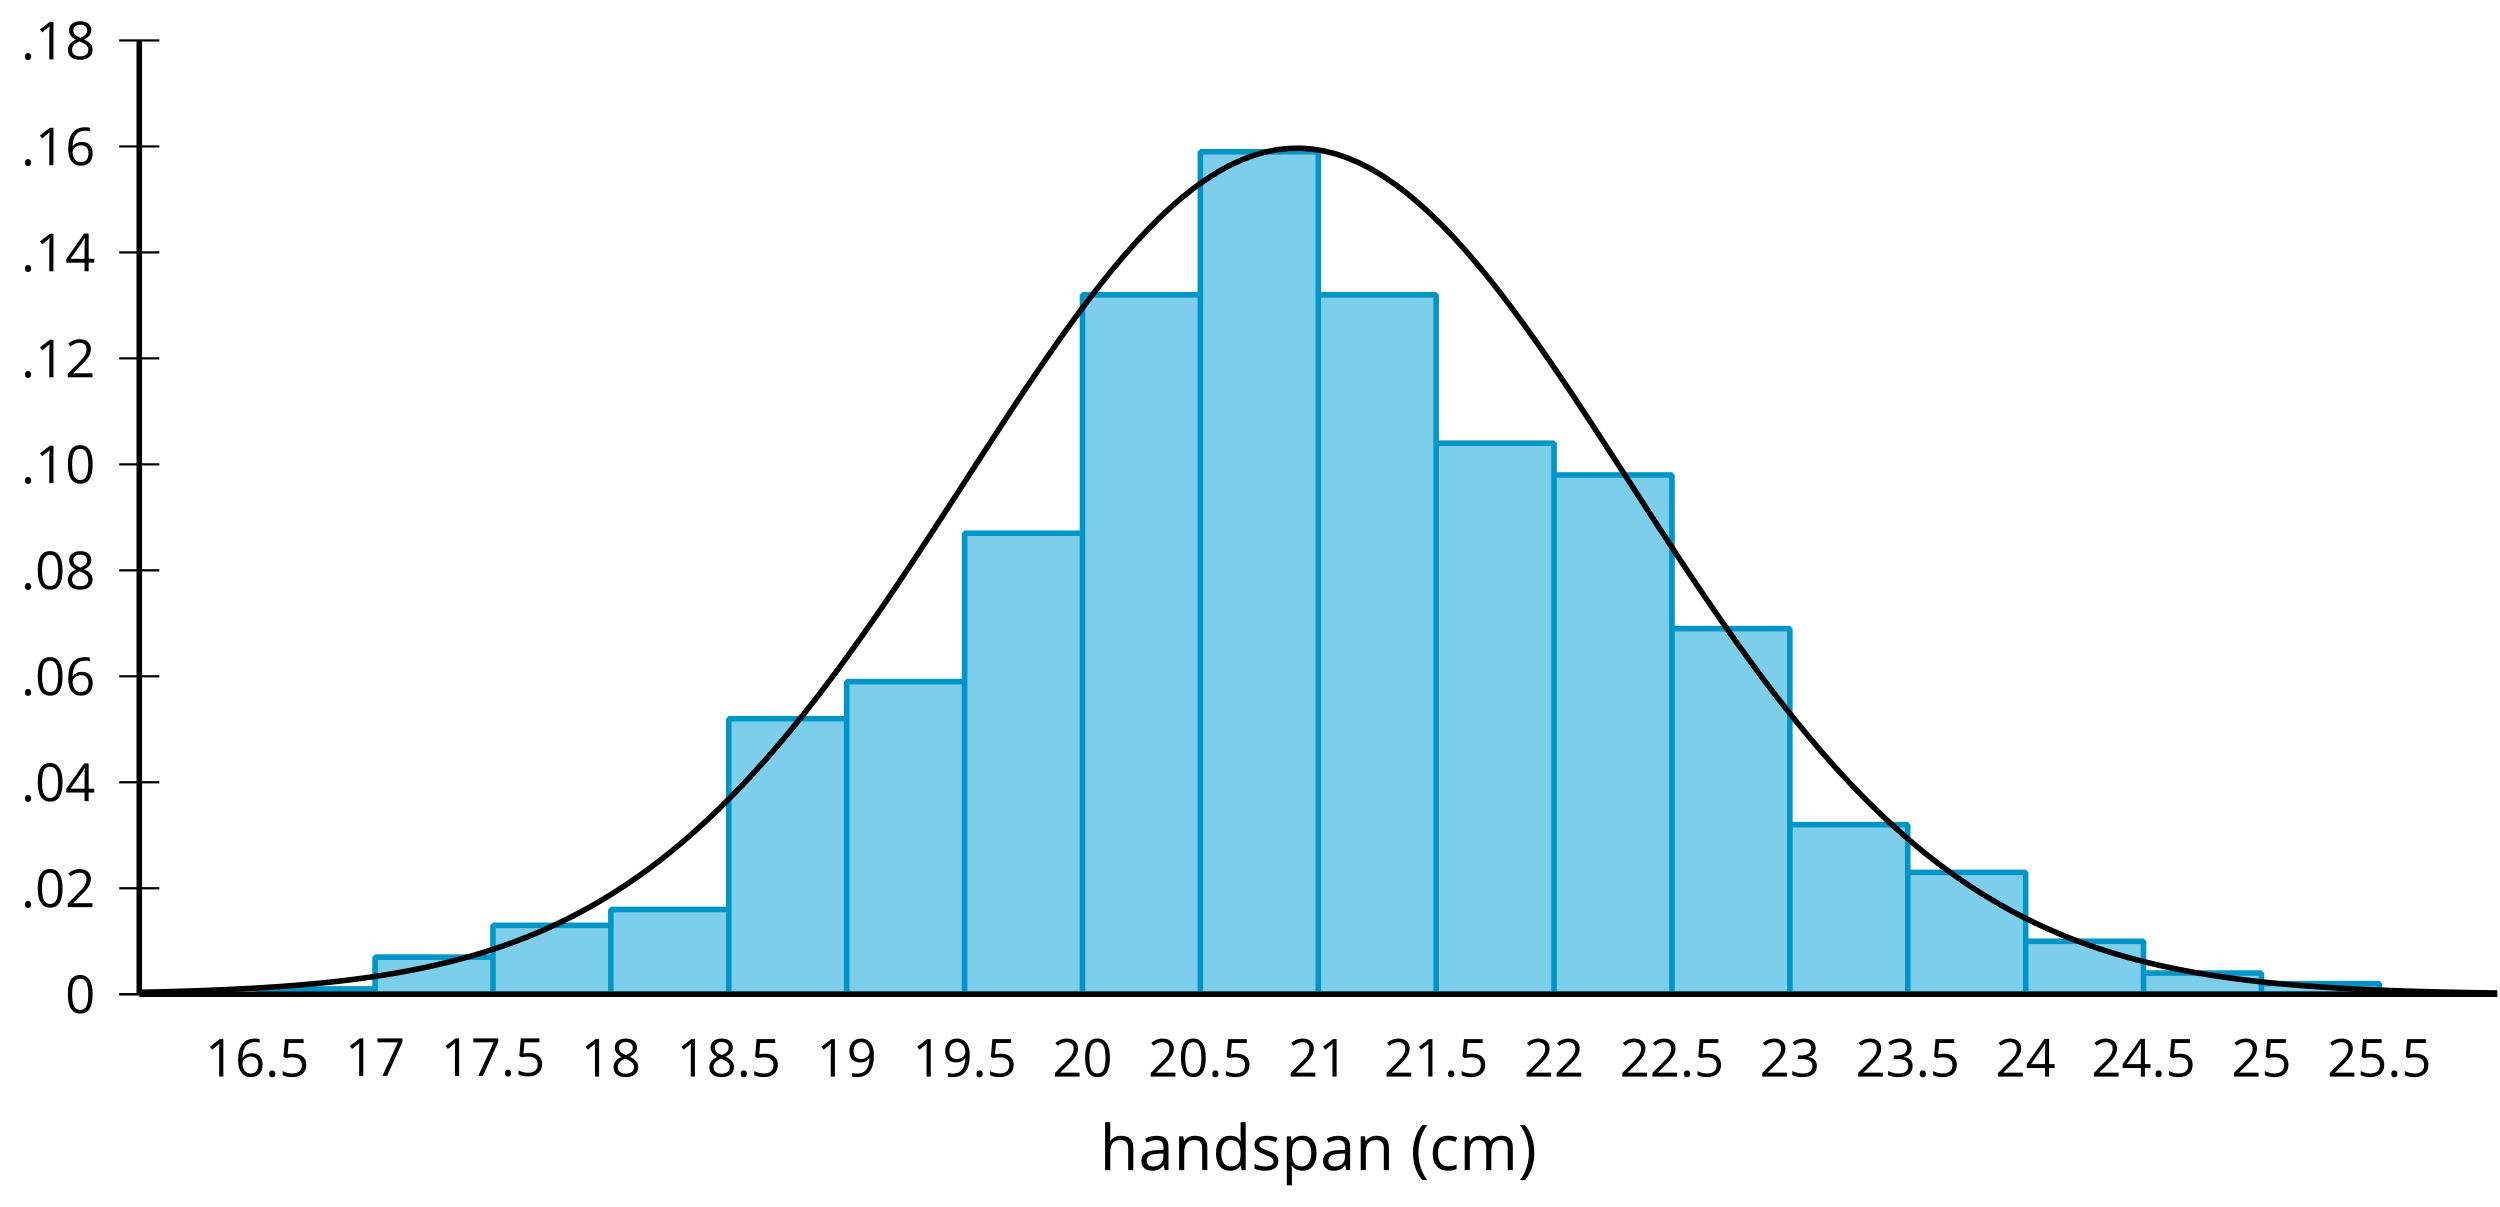 <?xml version='1.0' encoding='UTF-8'?>
<!-- This file was generated by dvisvgm 2.1.3 -->
<svg height='216.525pt' version='1.1' viewBox='-72 -72 448.661 216.525' width='448.661pt' xmlns='http://www.w3.org/2000/svg' xmlns:xlink='http://www.w3.org/1999/xlink'>
<defs>
<clipPath id='clip1'>
<path d='M-47.004 106.429H376.168V-64.743H-47.004Z'/>
</clipPath>
<use id='g6-14' xlink:href='#g4-14'/>
<use id='g6-16' xlink:href='#g4-16'/>
<use id='g6-17' xlink:href='#g4-17'/>
<use id='g6-18' xlink:href='#g4-18'/>
<use id='g6-20' xlink:href='#g4-20'/>
<use id='g6-22' xlink:href='#g4-22'/>
<use id='g6-24' xlink:href='#g4-24'/>
<use id='g11-8' transform='scale(1.2)' xlink:href='#g4-8'/>
<use id='g11-9' transform='scale(1.2)' xlink:href='#g4-9'/>
<use id='g11-65' transform='scale(1.2)' xlink:href='#g4-65'/>
<use id='g11-67' transform='scale(1.2)' xlink:href='#g4-67'/>
<use id='g11-68' transform='scale(1.2)' xlink:href='#g4-68'/>
<use id='g11-72' transform='scale(1.2)' xlink:href='#g4-72'/>
<use id='g11-77' transform='scale(1.2)' xlink:href='#g4-77'/>
<use id='g11-78' transform='scale(1.2)' xlink:href='#g4-78'/>
<use id='g11-80' transform='scale(1.2)' xlink:href='#g4-80'/>
<use id='g11-83' transform='scale(1.2)' xlink:href='#g4-83'/>
<path d='M0.378 -2.583C0.378 -1.782 0.497 -1.031 0.732 -0.336S1.312 0.971 1.763 1.492H2.5C2.072 0.912 1.745 0.272 1.519 -0.433S1.179 -1.855 1.179 -2.592C1.179 -3.343 1.289 -4.07 1.51 -4.779C1.736 -5.488 2.067 -6.137 2.509 -6.731H1.763C1.317 -6.197 0.971 -5.576 0.737 -4.866C0.497 -4.157 0.378 -3.398 0.378 -2.583Z' id='g4-8'/>
<path d='M2.413 -2.583C2.413 -3.389 2.293 -4.148 2.058 -4.862C1.823 -5.571 1.478 -6.192 1.027 -6.731H0.281C0.723 -6.137 1.054 -5.488 1.28 -4.779C1.501 -4.07 1.611 -3.343 1.611 -2.592C1.611 -1.855 1.496 -1.133 1.271 -0.433C1.045 0.272 0.718 0.916 0.29 1.492H1.027C1.473 0.976 1.819 0.368 2.053 -0.327C2.293 -1.022 2.413 -1.777 2.413 -2.583Z' id='g4-9'/>
<path d='M0.7 -0.488C0.7 -0.267 0.75 -0.11 0.856 -0.009C0.958 0.083 1.087 0.134 1.243 0.134C1.418 0.134 1.556 0.078 1.657 -0.028S1.809 -0.29 1.809 -0.488C1.809 -0.695 1.759 -0.847 1.657 -0.958C1.561 -1.059 1.423 -1.114 1.243 -1.114C1.068 -1.114 0.935 -1.059 0.838 -0.958C0.746 -0.847 0.7 -0.695 0.7 -0.488Z' id='g4-14'/>
<path d='M4.922 -3.375C4.922 -4.498 4.733 -5.355 4.355 -5.948C3.973 -6.542 3.421 -6.837 2.689 -6.837C1.938 -6.837 1.381 -6.552 1.018 -5.985S0.47 -4.549 0.47 -3.375C0.47 -2.238 0.658 -1.377 1.036 -0.792C1.413 -0.203 1.966 0.092 2.689 0.092C3.444 0.092 4.006 -0.193 4.374 -0.769C4.738 -1.344 4.922 -2.21 4.922 -3.375ZM1.243 -3.375C1.243 -4.355 1.358 -5.064 1.588 -5.506C1.819 -5.953 2.187 -6.174 2.689 -6.174C3.2 -6.174 3.568 -5.948 3.794 -5.497C4.024 -5.051 4.139 -4.342 4.139 -3.375S4.024 -1.699 3.794 -1.243C3.568 -0.792 3.2 -0.566 2.689 -0.566C2.187 -0.566 1.819 -0.792 1.588 -1.234C1.358 -1.685 1.243 -2.394 1.243 -3.375Z' id='g4-16'/>
<path d='M3.292 0V-6.731H2.647L0.866 -5.355L1.271 -4.83C1.92 -5.359 2.288 -5.658 2.366 -5.727S2.518 -5.866 2.583 -5.93C2.56 -5.576 2.546 -5.198 2.546 -4.797V0H3.292Z' id='g4-17'/>
<path d='M4.885 0V-0.709H1.423V-0.746L2.896 -2.187C3.554 -2.827 4.001 -3.352 4.24 -3.771S4.599 -4.609 4.599 -5.037C4.599 -5.585 4.42 -6.018 4.061 -6.344C3.702 -6.667 3.204 -6.828 2.574 -6.828C1.842 -6.828 1.169 -6.57 0.548 -6.054L0.953 -5.534C1.262 -5.778 1.538 -5.944 1.786 -6.036C2.04 -6.128 2.302 -6.174 2.583 -6.174C2.97 -6.174 3.273 -6.068 3.49 -5.856C3.706 -5.649 3.817 -5.364 3.817 -5.005C3.817 -4.751 3.775 -4.512 3.688 -4.291S3.471 -3.844 3.301 -3.61S2.772 -2.988 2.233 -2.44L0.46 -0.658V0H4.885Z' id='g4-18'/>
<path d='M4.632 -5.147C4.632 -5.668 4.452 -6.077 4.088 -6.381C3.725 -6.676 3.218 -6.828 2.564 -6.828C2.164 -6.828 1.786 -6.768 1.427 -6.639C1.064 -6.519 0.746 -6.344 0.47 -6.128L0.856 -5.612C1.192 -5.829 1.487 -5.976 1.75 -6.054S2.288 -6.174 2.583 -6.174C2.97 -6.174 3.278 -6.082 3.499 -5.893C3.729 -5.704 3.84 -5.447 3.84 -5.12C3.84 -4.71 3.688 -4.388 3.379 -4.153C3.071 -3.923 2.657 -3.808 2.132 -3.808H1.459V-3.149H2.122C3.407 -3.149 4.047 -2.739 4.047 -1.925C4.047 -1.013 3.467 -0.557 2.302 -0.557C2.007 -0.557 1.694 -0.594 1.363 -0.672C1.036 -0.746 0.723 -0.856 0.433 -0.999V-0.272C0.714 -0.138 0.999 -0.041 1.298 0.009C1.593 0.064 1.92 0.092 2.274 0.092C3.094 0.092 3.725 -0.083 4.171 -0.424C4.618 -0.769 4.839 -1.266 4.839 -1.906C4.839 -2.353 4.71 -2.716 4.448 -2.993S3.785 -3.439 3.246 -3.508V-3.545C3.688 -3.637 4.029 -3.821 4.273 -4.093C4.512 -4.365 4.632 -4.719 4.632 -5.147Z' id='g4-19'/>
<path d='M5.203 -1.547V-2.242H4.204V-6.768H3.393L0.198 -2.215V-1.547H3.471V0H4.204V-1.547H5.203ZM3.471 -2.242H0.962L3.066 -5.235C3.195 -5.428 3.333 -5.672 3.481 -5.967H3.518C3.485 -5.414 3.471 -4.917 3.471 -4.48V-2.242Z' id='g4-20'/>
<path d='M2.564 -4.111C2.215 -4.111 1.865 -4.075 1.51 -4.006L1.68 -6.027H4.374V-6.731H1.027L0.773 -3.582L1.169 -3.329C1.657 -3.416 2.049 -3.462 2.339 -3.462C3.49 -3.462 4.065 -2.993 4.065 -2.053C4.065 -1.57 3.913 -1.202 3.619 -0.948C3.315 -0.695 2.896 -0.566 2.357 -0.566C2.049 -0.566 1.731 -0.608 1.413 -0.681C1.096 -0.764 0.829 -0.87 0.612 -1.008V-0.272C1.013 -0.028 1.588 0.092 2.348 0.092C3.126 0.092 3.739 -0.106 4.18 -0.502C4.627 -0.898 4.848 -1.446 4.848 -2.141C4.848 -2.753 4.646 -3.232 4.236 -3.582C3.831 -3.936 3.273 -4.111 2.564 -4.111Z' id='g4-21'/>
<path d='M0.539 -2.878C0.539 -1.943 0.741 -1.215 1.151 -0.691C1.561 -0.17 2.113 0.092 2.808 0.092C3.458 0.092 3.978 -0.11 4.355 -0.506C4.742 -0.912 4.931 -1.459 4.931 -2.159C4.931 -2.785 4.756 -3.283 4.411 -3.646C4.061 -4.01 3.582 -4.194 2.979 -4.194C2.247 -4.194 1.713 -3.932 1.377 -3.402H1.321C1.358 -4.365 1.565 -5.074 1.948 -5.525C2.33 -5.971 2.878 -6.197 3.6 -6.197C3.904 -6.197 4.176 -6.16 4.411 -6.082V-6.74C4.213 -6.8 3.936 -6.828 3.591 -6.828C2.583 -6.828 1.823 -6.501 1.308 -5.847C0.797 -5.189 0.539 -4.199 0.539 -2.878ZM2.799 -0.557C2.509 -0.557 2.251 -0.635 2.026 -0.797C1.805 -0.958 1.63 -1.174 1.506 -1.446S1.321 -2.012 1.321 -2.33C1.321 -2.546 1.39 -2.753 1.529 -2.951C1.662 -3.149 1.846 -3.306 2.076 -3.421S2.56 -3.591 2.836 -3.591C3.283 -3.591 3.614 -3.462 3.84 -3.209S4.176 -2.606 4.176 -2.159C4.176 -1.639 4.056 -1.243 3.812 -0.967C3.573 -0.695 3.237 -0.557 2.799 -0.557Z' id='g4-22'/>
<path d='M1.312 0H2.159L4.913 -6.119V-6.731H0.433V-6.027H4.102L1.312 0Z' id='g4-23'/>
<path d='M2.689 -6.828C2.086 -6.828 1.602 -6.685 1.243 -6.39C0.879 -6.105 0.7 -5.714 0.7 -5.226C0.7 -4.88 0.792 -4.572 0.976 -4.291C1.16 -4.015 1.464 -3.757 1.888 -3.518C0.948 -3.089 0.479 -2.486 0.479 -1.717C0.479 -1.142 0.672 -0.695 1.059 -0.378C1.446 -0.064 1.998 0.092 2.716 0.092C3.393 0.092 3.927 -0.074 4.319 -0.405C4.71 -0.741 4.903 -1.188 4.903 -1.745C4.903 -2.122 4.788 -2.454 4.558 -2.744C4.328 -3.029 3.941 -3.301 3.393 -3.564C3.844 -3.789 4.171 -4.038 4.378 -4.309S4.687 -4.885 4.687 -5.216C4.687 -5.718 4.507 -6.114 4.148 -6.4S3.301 -6.828 2.689 -6.828ZM1.234 -1.699C1.234 -2.03 1.335 -2.316 1.542 -2.551C1.75 -2.79 2.081 -3.006 2.537 -3.204C3.131 -2.988 3.55 -2.762 3.789 -2.532C4.029 -2.297 4.148 -2.035 4.148 -1.736C4.148 -1.363 4.019 -1.068 3.766 -0.852S3.154 -0.529 2.698 -0.529C2.233 -0.529 1.874 -0.631 1.621 -0.838C1.363 -1.045 1.234 -1.331 1.234 -1.699ZM2.68 -6.206C3.071 -6.206 3.375 -6.114 3.6 -5.93C3.821 -5.75 3.932 -5.502 3.932 -5.193C3.932 -4.913 3.84 -4.664 3.656 -4.452C3.476 -4.24 3.163 -4.042 2.726 -3.858C2.238 -4.061 1.901 -4.263 1.722 -4.466S1.45 -4.913 1.45 -5.193C1.45 -5.502 1.561 -5.746 1.777 -5.93S2.297 -6.206 2.68 -6.206Z' id='g4-24'/>
<path d='M4.885 -3.858C4.885 -4.471 4.793 -5 4.609 -5.451C4.425 -5.898 4.162 -6.243 3.821 -6.473C3.476 -6.713 3.076 -6.828 2.62 -6.828C1.98 -6.828 1.469 -6.625 1.077 -6.22C0.681 -5.815 0.488 -5.262 0.488 -4.563C0.488 -3.923 0.663 -3.425 1.013 -3.071S1.837 -2.537 2.431 -2.537C2.781 -2.537 3.094 -2.606 3.375 -2.735C3.656 -2.873 3.877 -3.066 4.047 -3.32H4.102C4.07 -2.376 3.863 -1.68 3.49 -1.225C3.112 -0.764 2.555 -0.539 1.819 -0.539C1.506 -0.539 1.225 -0.58 0.981 -0.658V0C1.188 0.06 1.473 0.092 1.828 0.092C3.867 0.092 4.885 -1.225 4.885 -3.858ZM2.62 -6.174C2.91 -6.174 3.168 -6.096 3.398 -5.939C3.619 -5.783 3.798 -5.566 3.923 -5.295S4.111 -4.724 4.111 -4.401C4.111 -4.185 4.042 -3.983 3.909 -3.785S3.591 -3.435 3.352 -3.32C3.122 -3.204 2.864 -3.149 2.583 -3.149C2.132 -3.149 1.796 -3.278 1.575 -3.527C1.354 -3.785 1.243 -4.13 1.243 -4.572C1.243 -5.074 1.363 -5.47 1.602 -5.75S2.182 -6.174 2.62 -6.174Z' id='g4-25'/>
<path d='M3.913 0H4.48V-3.444C4.48 -4.033 4.337 -4.461 4.042 -4.728C3.757 -4.995 3.31 -5.129 2.707 -5.129C2.408 -5.129 2.113 -5.092 1.814 -5.014C1.519 -4.936 1.248 -4.83 0.999 -4.696L1.234 -4.111C1.763 -4.369 2.242 -4.498 2.661 -4.498C3.034 -4.498 3.306 -4.401 3.481 -4.217C3.646 -4.024 3.734 -3.734 3.734 -3.338V-3.025L2.878 -2.997C1.248 -2.947 0.433 -2.413 0.433 -1.395C0.433 -0.921 0.576 -0.552 0.856 -0.295C1.142 -0.037 1.533 0.092 2.035 0.092C2.408 0.092 2.721 0.037 2.974 -0.074C3.223 -0.189 3.471 -0.401 3.725 -0.718H3.762L3.913 0ZM2.187 -0.539C1.888 -0.539 1.653 -0.612 1.483 -0.755C1.317 -0.898 1.234 -1.11 1.234 -1.386C1.234 -1.74 1.367 -1.998 1.639 -2.164C1.906 -2.334 2.343 -2.426 2.951 -2.449L3.715 -2.482V-2.026C3.715 -1.556 3.582 -1.192 3.306 -0.93C3.039 -0.668 2.661 -0.539 2.187 -0.539Z' id='g4-65'/>
<path d='M2.827 0.092C3.338 0.092 3.766 0.005 4.102 -0.17V-0.847C3.66 -0.668 3.227 -0.576 2.808 -0.576C2.316 -0.576 1.948 -0.741 1.694 -1.073C1.446 -1.404 1.321 -1.878 1.321 -2.5C1.321 -3.808 1.832 -4.461 2.859 -4.461C3.011 -4.461 3.191 -4.438 3.389 -4.392C3.587 -4.351 3.771 -4.296 3.941 -4.227L4.176 -4.876C4.038 -4.945 3.849 -5.009 3.605 -5.06S3.122 -5.138 2.878 -5.138C2.127 -5.138 1.547 -4.908 1.142 -4.448C0.732 -3.987 0.529 -3.333 0.529 -2.491C0.529 -1.667 0.727 -1.031 1.133 -0.58C1.529 -0.134 2.095 0.092 2.827 0.092Z' id='g4-67'/>
<path d='M4.245 -0.677L4.346 0H4.968V-7.164H4.204V-5.111L4.222 -4.756L4.254 -4.392H4.194C3.831 -4.89 3.306 -5.138 2.62 -5.138C1.961 -5.138 1.45 -4.908 1.082 -4.448S0.529 -3.343 0.529 -2.509S0.714 -1.036 1.077 -0.585C1.446 -0.134 1.961 0.092 2.62 0.092C3.324 0.092 3.849 -0.166 4.204 -0.677H4.245ZM2.716 -0.548C2.261 -0.548 1.911 -0.714 1.676 -1.041S1.321 -1.855 1.321 -2.5C1.321 -3.135 1.441 -3.628 1.676 -3.978C1.915 -4.323 2.261 -4.498 2.707 -4.498C3.227 -4.498 3.61 -4.346 3.849 -4.042C4.084 -3.734 4.204 -3.223 4.204 -2.509V-2.348C4.204 -1.717 4.088 -1.257 3.849 -0.976C3.619 -0.691 3.237 -0.548 2.716 -0.548Z' id='g4-68'/>
<path d='M4.263 0H5.028V-3.292C5.028 -3.932 4.871 -4.397 4.567 -4.687C4.254 -4.982 3.794 -5.129 3.177 -5.129C2.822 -5.129 2.505 -5.06 2.228 -4.917C1.948 -4.779 1.736 -4.59 1.584 -4.346H1.538C1.561 -4.517 1.575 -4.733 1.575 -4.995V-7.164H0.81V0H1.575V-2.638C1.575 -3.297 1.694 -3.766 1.943 -4.056C2.182 -4.346 2.574 -4.489 3.103 -4.489C3.504 -4.489 3.794 -4.388 3.983 -4.185S4.263 -3.674 4.263 -3.264V0Z' id='g4-72'/>
<path d='M7.242 0H8.006V-3.292C8.006 -3.936 7.864 -4.406 7.578 -4.696C7.297 -4.991 6.869 -5.138 6.298 -5.138C5.935 -5.138 5.608 -5.06 5.322 -4.908S4.82 -4.544 4.669 -4.282H4.632C4.388 -4.853 3.872 -5.138 3.085 -5.138C2.758 -5.138 2.468 -5.069 2.201 -4.931C1.943 -4.793 1.736 -4.599 1.593 -4.355H1.556L1.432 -5.046H0.81V0H1.575V-2.647C1.575 -3.301 1.685 -3.771 1.906 -4.061C2.132 -4.346 2.482 -4.489 2.96 -4.489C3.324 -4.489 3.596 -4.388 3.766 -4.19C3.936 -3.987 4.024 -3.683 4.024 -3.283V0H4.788V-2.818C4.788 -3.384 4.903 -3.808 5.129 -4.079S5.709 -4.489 6.183 -4.489C6.547 -4.489 6.814 -4.388 6.984 -4.19C7.155 -3.987 7.242 -3.683 7.242 -3.283V0Z' id='g4-77'/>
<path d='M4.263 0H5.028V-3.292C5.028 -3.936 4.876 -4.406 4.567 -4.696C4.259 -4.991 3.803 -5.138 3.195 -5.138C2.85 -5.138 2.532 -5.069 2.251 -4.936C1.971 -4.797 1.75 -4.604 1.593 -4.355H1.556L1.432 -5.046H0.81V0H1.575V-2.647C1.575 -3.306 1.699 -3.775 1.943 -4.061S2.574 -4.489 3.103 -4.489C3.504 -4.489 3.794 -4.388 3.983 -4.185S4.263 -3.674 4.263 -3.264V0Z' id='g4-78'/>
<path d='M3.158 0.092C3.817 0.092 4.328 -0.138 4.696 -0.599C5.069 -1.054 5.253 -1.699 5.253 -2.528C5.253 -3.352 5.074 -3.996 4.705 -4.452C4.346 -4.908 3.826 -5.138 3.158 -5.138C2.822 -5.138 2.523 -5.078 2.261 -4.954S1.773 -4.632 1.575 -4.355H1.538L1.432 -5.046H0.81V2.265H1.575V0.189C1.575 -0.074 1.556 -0.355 1.519 -0.649H1.575C1.759 -0.396 1.989 -0.212 2.256 -0.092C2.532 0.032 2.832 0.092 3.158 0.092ZM3.048 -4.489C3.494 -4.489 3.844 -4.319 4.088 -3.987C4.337 -3.646 4.461 -3.168 4.461 -2.537C4.461 -1.915 4.337 -1.432 4.088 -1.077C3.844 -0.723 3.504 -0.548 3.066 -0.548C2.546 -0.548 2.164 -0.7 1.929 -1.004C1.694 -1.312 1.575 -1.819 1.575 -2.528V-2.698C1.579 -3.32 1.699 -3.775 1.929 -4.061S2.532 -4.489 3.048 -4.489Z' id='g4-80'/>
<path d='M4.065 -1.377C4.065 -1.713 3.959 -1.989 3.748 -2.21C3.541 -2.431 3.135 -2.652 2.537 -2.868C2.099 -3.029 1.805 -3.154 1.653 -3.241S1.39 -3.416 1.317 -3.513C1.252 -3.61 1.215 -3.725 1.215 -3.858C1.215 -4.056 1.308 -4.213 1.492 -4.328S1.948 -4.498 2.311 -4.498C2.721 -4.498 3.181 -4.392 3.688 -4.185L3.959 -4.807C3.439 -5.028 2.91 -5.138 2.366 -5.138C1.782 -5.138 1.326 -5.018 0.99 -4.779C0.654 -4.544 0.488 -4.217 0.488 -3.808C0.488 -3.577 0.534 -3.379 0.635 -3.214C0.727 -3.048 0.875 -2.901 1.077 -2.772C1.271 -2.638 1.607 -2.486 2.076 -2.311C2.569 -2.122 2.901 -1.957 3.076 -1.814C3.241 -1.676 3.329 -1.51 3.329 -1.312C3.329 -1.05 3.223 -0.856 3.006 -0.727C2.79 -0.603 2.486 -0.539 2.086 -0.539C1.828 -0.539 1.561 -0.576 1.28 -0.645C1.004 -0.714 0.746 -0.81 0.502 -0.935V-0.226C0.875 -0.014 1.4 0.092 2.067 0.092C2.698 0.092 3.191 -0.037 3.541 -0.29S4.065 -0.907 4.065 -1.377Z' id='g4-83'/>
</defs>
<g id='page1'>
<path clip-path='url(#clip1)' d='M-25.848 106.429H-4.688V105.48H-25.848ZM-4.688 106.429H16.473V99.773H-4.688ZM16.473 106.429H37.629V94.066H16.473ZM37.629 106.429H58.789V91.214H37.629ZM58.789 106.429H79.945V56.98H58.789ZM79.945 106.429H101.106V50.324H79.945ZM101.106 106.429H122.266V23.699H101.106ZM122.266 106.429H143.422V-19.094H122.266ZM143.422 106.429H164.582V-44.77H143.422ZM164.582 106.429H185.738V-19.094H164.582ZM185.738 106.429H206.899V7.531H185.738ZM206.899 106.429H228.059V13.238H206.899ZM228.059 106.429H249.215V40.812H228.059ZM249.215 106.429H270.375V75.999H249.215ZM270.375 106.429H291.535V84.558H270.375ZM291.535 106.429H312.692V96.921H291.535ZM312.692 106.429H333.852V102.624H312.692ZM333.852 106.429H355.008V104.527H333.852Z' fill='#7dceeb'/>
<path clip-path='url(#clip1)' d='M-25.848 106.429H-4.688V105.48H-25.848ZM-4.688 106.429H16.473V99.773H-4.688ZM16.473 106.429H37.629V94.066H16.473ZM37.629 106.429H58.789V91.214H37.629ZM58.789 106.429H79.945V56.98H58.789ZM79.945 106.429H101.106V50.324H79.945ZM101.106 106.429H122.266V23.699H101.106ZM122.266 106.429H143.422V-19.094H122.266ZM143.422 106.429H164.582V-44.77H143.422ZM164.582 106.429H185.738V-19.094H164.582ZM185.738 106.429H206.899V7.531H185.738ZM206.899 106.429H228.059V13.238H206.899ZM228.059 106.429H249.215V40.812H228.059ZM249.215 106.429H270.375V75.999H249.215ZM270.375 106.429H291.535V84.558H270.375ZM291.535 106.429H312.692V96.921H291.535ZM312.692 106.429H333.852V102.624H312.692ZM333.852 106.429H355.008V104.527H333.852Z' fill='none' stroke='#0095c8' stroke-linejoin='bevel' stroke-miterlimit='10.037' stroke-width='1'/>
<path clip-path='url(#clip1)' d='M-47.004 106.085L-44.879 106.039L-42.754 105.988L-40.625 105.929L-38.5 105.867L-36.375 105.796L-34.246 105.718L-32.121 105.628L-29.992 105.531L-27.867 105.425L-25.742 105.304L-23.613 105.171L-21.488 105.027L-19.363 104.867L-17.234 104.687L-15.109 104.492L-12.984 104.281L-10.855 104.046L-8.73 103.789L-6.606 103.507L-4.477 103.203L-2.352 102.867L-0.223 102.503L1.902 102.109L4.027 101.679L6.156 101.214L8.281 100.71L10.406 100.167L12.535 99.582L14.66 98.953L16.785 98.273L18.914 97.539L21.039 96.757L23.168 95.918L25.293 95.023L27.418 94.062L29.547 93.043L31.672 91.957L33.797 90.804L35.926 89.574L38.051 88.285L40.176 86.902L42.305 85.46L44.43 83.929L46.555 82.316L48.684 80.617L50.809 78.839L52.938 76.972L55.063 75.027L57.188 72.992L59.317 70.867L61.442 68.668L63.567 66.374L65.695 64.003L67.82 61.531L69.945 58.992L72.074 56.367L74.199 53.664L76.324 50.886L78.453 48.046L80.578 45.117L82.707 42.136L84.832 39.101L86.957 36.019L89.086 32.874L91.211 29.687L93.336 26.468L95.465 23.218L97.59 19.953L99.715 16.675L101.844 13.378L103.969 10.097L106.098 6.82L108.223 3.57L110.348 0.335L112.477 -2.852L114.602 -5.981L116.727 -9.063L118.856 -12.086L120.981 -15.032L123.106 -17.872L125.234 -20.633L127.359 -23.293L129.484 -25.829L131.613 -28.254L133.738 -30.532L135.867 -32.692L137.992 -34.696L140.117 -36.547L142.246 -38.235L144.371 -39.751L146.496 -41.102L148.625 -42.286L150.75 -43.274L152.875 -44.079L155.004 -44.7L157.129 -45.129L159.254 -45.356L161.383 -45.403L163.508 -45.247L165.637 -44.899L167.762 -44.368L169.887 -43.637L172.016 -42.727L174.141 -41.633L176.266 -40.36L178.395 -38.899L180.52 -37.29L182.645 -35.501L184.774 -33.555L186.899 -31.477L189.027 -29.243L191.152 -26.891L193.277 -24.383L195.406 -21.79L197.531 -19.071L199.656 -16.247L201.785 -13.348L203.91 -10.372L206.035 -7.317L208.164 -4.188L210.289 -1.032L212.414 2.187L214.543 5.437L216.668 8.703L218.797 11.98L220.922 15.261L223.047 18.558L225.176 21.839L227.301 25.085L229.426 28.324L231.555 31.527L233.68 34.683L235.805 37.796L237.934 40.851L240.059 43.855L242.188 46.8L244.313 49.687L246.438 52.492L248.567 55.226L250.692 57.886L252.817 60.449L254.945 62.956L257.07 65.371L259.195 67.695L261.324 69.941L263.449 72.097L265.574 74.175L267.703 76.152L269.828 78.05L271.957 79.874L274.082 81.605L276.207 83.242L278.336 84.808L280.461 86.296L282.586 87.707L284.715 89.027L286.84 90.289L288.965 91.472L291.094 92.585L293.219 93.636L295.344 94.621L297.473 95.543L299.598 96.406L301.723 97.214L303.852 97.964L305.977 98.668L308.106 99.316L310.231 99.921L312.356 100.484L314.484 101.003L316.609 101.484L318.734 101.929L320.863 102.339L322.988 102.714L325.113 103.062L327.242 103.378L329.367 103.671L331.496 103.937L333.621 104.183L335.746 104.406L337.875 104.609L340 104.792L342.125 104.96L344.254 105.113L346.379 105.249L348.504 105.374L350.633 105.488L352.758 105.589L354.883 105.683L357.012 105.765L359.137 105.839L361.266 105.906L363.391 105.964L365.516 106.019L367.645 106.066L369.77 106.109L371.895 106.148L374.024 106.179L376.149 106.21' fill='none' stroke='#000000' stroke-linejoin='bevel' stroke-miterlimit='10.037' stroke-width='1'/>
<path d='M-50.605 106.429H-43.406' fill='none' stroke='#000000' stroke-linejoin='bevel' stroke-miterlimit='10.037' stroke-width='0.4'/>
<path d='M-50.605 106.429H-43.406M-50.605 87.41H-43.406M-50.605 68.39H-43.406M-50.605 49.371H-43.406M-50.605 30.355H-43.406M-50.605 11.335H-43.406M-50.605 -7.684H-43.406M-50.605 -26.704H-43.406M-50.605 -45.723H-43.406M-50.605 -64.743H-43.406' fill='none' stroke='#000000' stroke-linejoin='bevel' stroke-miterlimit='10.037' stroke-width='0.4'/>
<path d='M-47.004 106.429H376.168' fill='none' stroke='#000000' stroke-linejoin='bevel' stroke-miterlimit='10.037' stroke-width='1'/>
<path d='M-47.004 106.429V-64.743' fill='none' stroke='#000000' stroke-linejoin='bevel' stroke-miterlimit='10.037' stroke-width='1'/>
<g transform='matrix(1 0 0 1 -13.202 52.88)'>
<use x='-22.01' xlink:href='#g4-17' y='68.333'/>
<use x='-16.605' xlink:href='#g4-22' y='68.333'/>
<use x='-11.201' xlink:href='#g4-14' y='68.333'/>
<use x='-8.684' xlink:href='#g4-21' y='68.333'/>
</g>
<g transform='matrix(1 0 0 1 11.918 52.752)'>
<use x='-22.01' xlink:href='#g4-17' y='68.333'/>
<use x='-16.605' xlink:href='#g4-23' y='68.333'/>
</g>
<g transform='matrix(1 0 0 1 29.115 52.752)'>
<use x='-22.01' xlink:href='#g4-17' y='68.333'/>
<use x='-16.605' xlink:href='#g4-23' y='68.333'/>
<use x='-11.201' xlink:href='#g4-14' y='68.333'/>
<use x='-8.684' xlink:href='#g4-21' y='68.333'/>
</g>
<g transform='matrix(1 0 0 1 54.235 52.88)'>
<use x='-22.01' xlink:href='#g4-17' y='68.333'/>
<use x='-16.605' xlink:href='#g4-24' y='68.333'/>
</g>
<g transform='matrix(1 0 0 1 71.433 52.88)'>
<use x='-22.01' xlink:href='#g4-17' y='68.333'/>
<use x='-16.605' xlink:href='#g4-24' y='68.333'/>
<use x='-11.201' xlink:href='#g4-14' y='68.333'/>
<use x='-8.684' xlink:href='#g4-21' y='68.333'/>
</g>
<g transform='matrix(1 0 0 1 96.552 52.88)'>
<use x='-22.01' xlink:href='#g4-17' y='68.333'/>
<use x='-16.605' xlink:href='#g4-25' y='68.333'/>
</g>
<g transform='matrix(1 0 0 1 113.75 52.88)'>
<use x='-22.01' xlink:href='#g4-17' y='68.333'/>
<use x='-16.605' xlink:href='#g4-25' y='68.333'/>
<use x='-11.201' xlink:href='#g4-14' y='68.333'/>
<use x='-8.684' xlink:href='#g4-21' y='68.333'/>
</g>
<g transform='matrix(1 0 0 1 138.87 52.88)'>
<use x='-22.01' xlink:href='#g4-18' y='68.333'/>
<use x='-16.605' xlink:href='#g4-16' y='68.333'/>
</g>
<g transform='matrix(1 0 0 1 156.067 52.88)'>
<use x='-22.01' xlink:href='#g4-18' y='68.333'/>
<use x='-16.605' xlink:href='#g4-16' y='68.333'/>
<use x='-11.201' xlink:href='#g4-14' y='68.333'/>
<use x='-8.684' xlink:href='#g4-21' y='68.333'/>
</g>
<g transform='matrix(1 0 0 1 181.187 52.88)'>
<use x='-22.01' xlink:href='#g4-18' y='68.333'/>
<use x='-16.605' xlink:href='#g4-17' y='68.333'/>
</g>
<g transform='matrix(1 0 0 1 198.385 52.88)'>
<use x='-22.01' xlink:href='#g4-18' y='68.333'/>
<use x='-16.605' xlink:href='#g4-17' y='68.333'/>
<use x='-11.201' xlink:href='#g4-14' y='68.333'/>
<use x='-8.684' xlink:href='#g4-21' y='68.333'/>
</g>
<g transform='matrix(1 0 0 1 223.504 52.88)'>
<use x='-22.01' xlink:href='#g4-18' y='68.333'/>
<use x='-16.605' xlink:href='#g4-18' y='68.333'/>
</g>
<g transform='matrix(1 0 0 1 240.702 52.88)'>
<use x='-22.01' xlink:href='#g4-18' y='68.333'/>
<use x='-16.605' xlink:href='#g4-18' y='68.333'/>
<use x='-11.201' xlink:href='#g4-14' y='68.333'/>
<use x='-8.684' xlink:href='#g4-21' y='68.333'/>
</g>
<g transform='matrix(1 0 0 1 265.822 52.88)'>
<use x='-22.01' xlink:href='#g4-18' y='68.333'/>
<use x='-16.605' xlink:href='#g4-19' y='68.333'/>
</g>
<g transform='matrix(1 0 0 1 283.019 52.88)'>
<use x='-22.01' xlink:href='#g4-18' y='68.333'/>
<use x='-16.605' xlink:href='#g4-19' y='68.333'/>
<use x='-11.201' xlink:href='#g4-14' y='68.333'/>
<use x='-8.684' xlink:href='#g4-21' y='68.333'/>
</g>
<g transform='matrix(1 0 0 1 308.139 52.88)'>
<use x='-22.01' xlink:href='#g4-18' y='68.333'/>
<use x='-16.605' xlink:href='#g4-20' y='68.333'/>
</g>
<g transform='matrix(1 0 0 1 325.337 52.88)'>
<use x='-22.01' xlink:href='#g4-18' y='68.333'/>
<use x='-16.605' xlink:href='#g4-20' y='68.333'/>
<use x='-11.201' xlink:href='#g4-14' y='68.333'/>
<use x='-8.684' xlink:href='#g4-21' y='68.333'/>
</g>
<g transform='matrix(1 0 0 1 350.456 52.88)'>
<use x='-22.01' xlink:href='#g4-18' y='68.333'/>
<use x='-16.605' xlink:href='#g4-21' y='68.333'/>
</g>
<g transform='matrix(1 0 0 1 367.654 52.88)'>
<use x='-22.01' xlink:href='#g4-18' y='68.333'/>
<use x='-16.605' xlink:href='#g4-21' y='68.333'/>
<use x='-11.201' xlink:href='#g4-14' y='68.333'/>
<use x='-8.684' xlink:href='#g4-21' y='68.333'/>
</g>
<g transform='matrix(1 0 0 1 -38.284 41.482)'>
<use x='-22.01' xlink:href='#g6-16' y='68.333'/>
</g>
<g transform='matrix(1 0 0 1 -46.206 22.464)'>
<use x='-22.01' xlink:href='#g6-14' y='68.333'/>
<use x='-19.492' xlink:href='#g6-16' y='68.333'/>
<use x='-14.088' xlink:href='#g6-18' y='68.333'/>
</g>
<g transform='matrix(1 0 0 1 -46.206 3.445)'>
<use x='-22.01' xlink:href='#g6-14' y='68.333'/>
<use x='-19.492' xlink:href='#g6-16' y='68.333'/>
<use x='-14.088' xlink:href='#g6-20' y='68.333'/>
</g>
<g transform='matrix(1 0 0 1 -46.206 -15.574)'>
<use x='-22.01' xlink:href='#g6-14' y='68.333'/>
<use x='-19.492' xlink:href='#g6-16' y='68.333'/>
<use x='-14.088' xlink:href='#g6-22' y='68.333'/>
</g>
<g transform='matrix(1 0 0 1 -46.206 -34.593)'>
<use x='-22.01' xlink:href='#g6-14' y='68.333'/>
<use x='-19.492' xlink:href='#g6-16' y='68.333'/>
<use x='-14.088' xlink:href='#g6-24' y='68.333'/>
</g>
<g transform='matrix(1 0 0 1 -46.206 -53.612)'>
<use x='-22.01' xlink:href='#g6-14' y='68.333'/>
<use x='-19.492' xlink:href='#g6-17' y='68.333'/>
<use x='-14.088' xlink:href='#g6-16' y='68.333'/>
</g>
<g transform='matrix(1 0 0 1 -46.206 -72.631)'>
<use x='-22.01' xlink:href='#g6-14' y='68.333'/>
<use x='-19.492' xlink:href='#g6-17' y='68.333'/>
<use x='-14.088' xlink:href='#g6-18' y='68.333'/>
</g>
<g transform='matrix(1 0 0 1 -46.206 -91.65)'>
<use x='-22.01' xlink:href='#g6-14' y='68.333'/>
<use x='-19.492' xlink:href='#g6-17' y='68.333'/>
<use x='-14.088' xlink:href='#g6-20' y='68.333'/>
</g>
<g transform='matrix(1 0 0 1 -46.206 -110.669)'>
<use x='-22.01' xlink:href='#g6-14' y='68.333'/>
<use x='-19.492' xlink:href='#g6-17' y='68.333'/>
<use x='-14.088' xlink:href='#g6-22' y='68.333'/>
</g>
<g transform='matrix(1 0 0 1 -46.206 -129.687)'>
<use x='-22.01' xlink:href='#g6-14' y='68.333'/>
<use x='-19.492' xlink:href='#g6-17' y='68.333'/>
<use x='-14.088' xlink:href='#g6-24' y='68.333'/>
</g>
<g transform='matrix(1 0 0 1 147.368 69.659)'>
<use x='-22.01' xlink:href='#g11-72' y='68.333'/>
<use x='-15.047' xlink:href='#g11-65' y='68.333'/>
<use x='-8.733' xlink:href='#g11-78' y='68.333'/>
<use x='-1.771' xlink:href='#g11-68' y='68.333'/>
<use x='5.18' xlink:href='#g11-83' y='68.333'/>
<use x='10.597' xlink:href='#g11-80' y='68.333'/>
<use x='17.548' xlink:href='#g11-65' y='68.333'/>
<use x='23.863' xlink:href='#g11-78' y='68.333'/>
<use x='33.766' xlink:href='#g11-8' y='68.333'/>
<use x='37.117' xlink:href='#g11-67' y='68.333'/>
<use x='42.523' xlink:href='#g11-77' y='68.333'/>
<use x='53.085' xlink:href='#g11-9' y='68.333'/>
</g>
</g>
</svg>